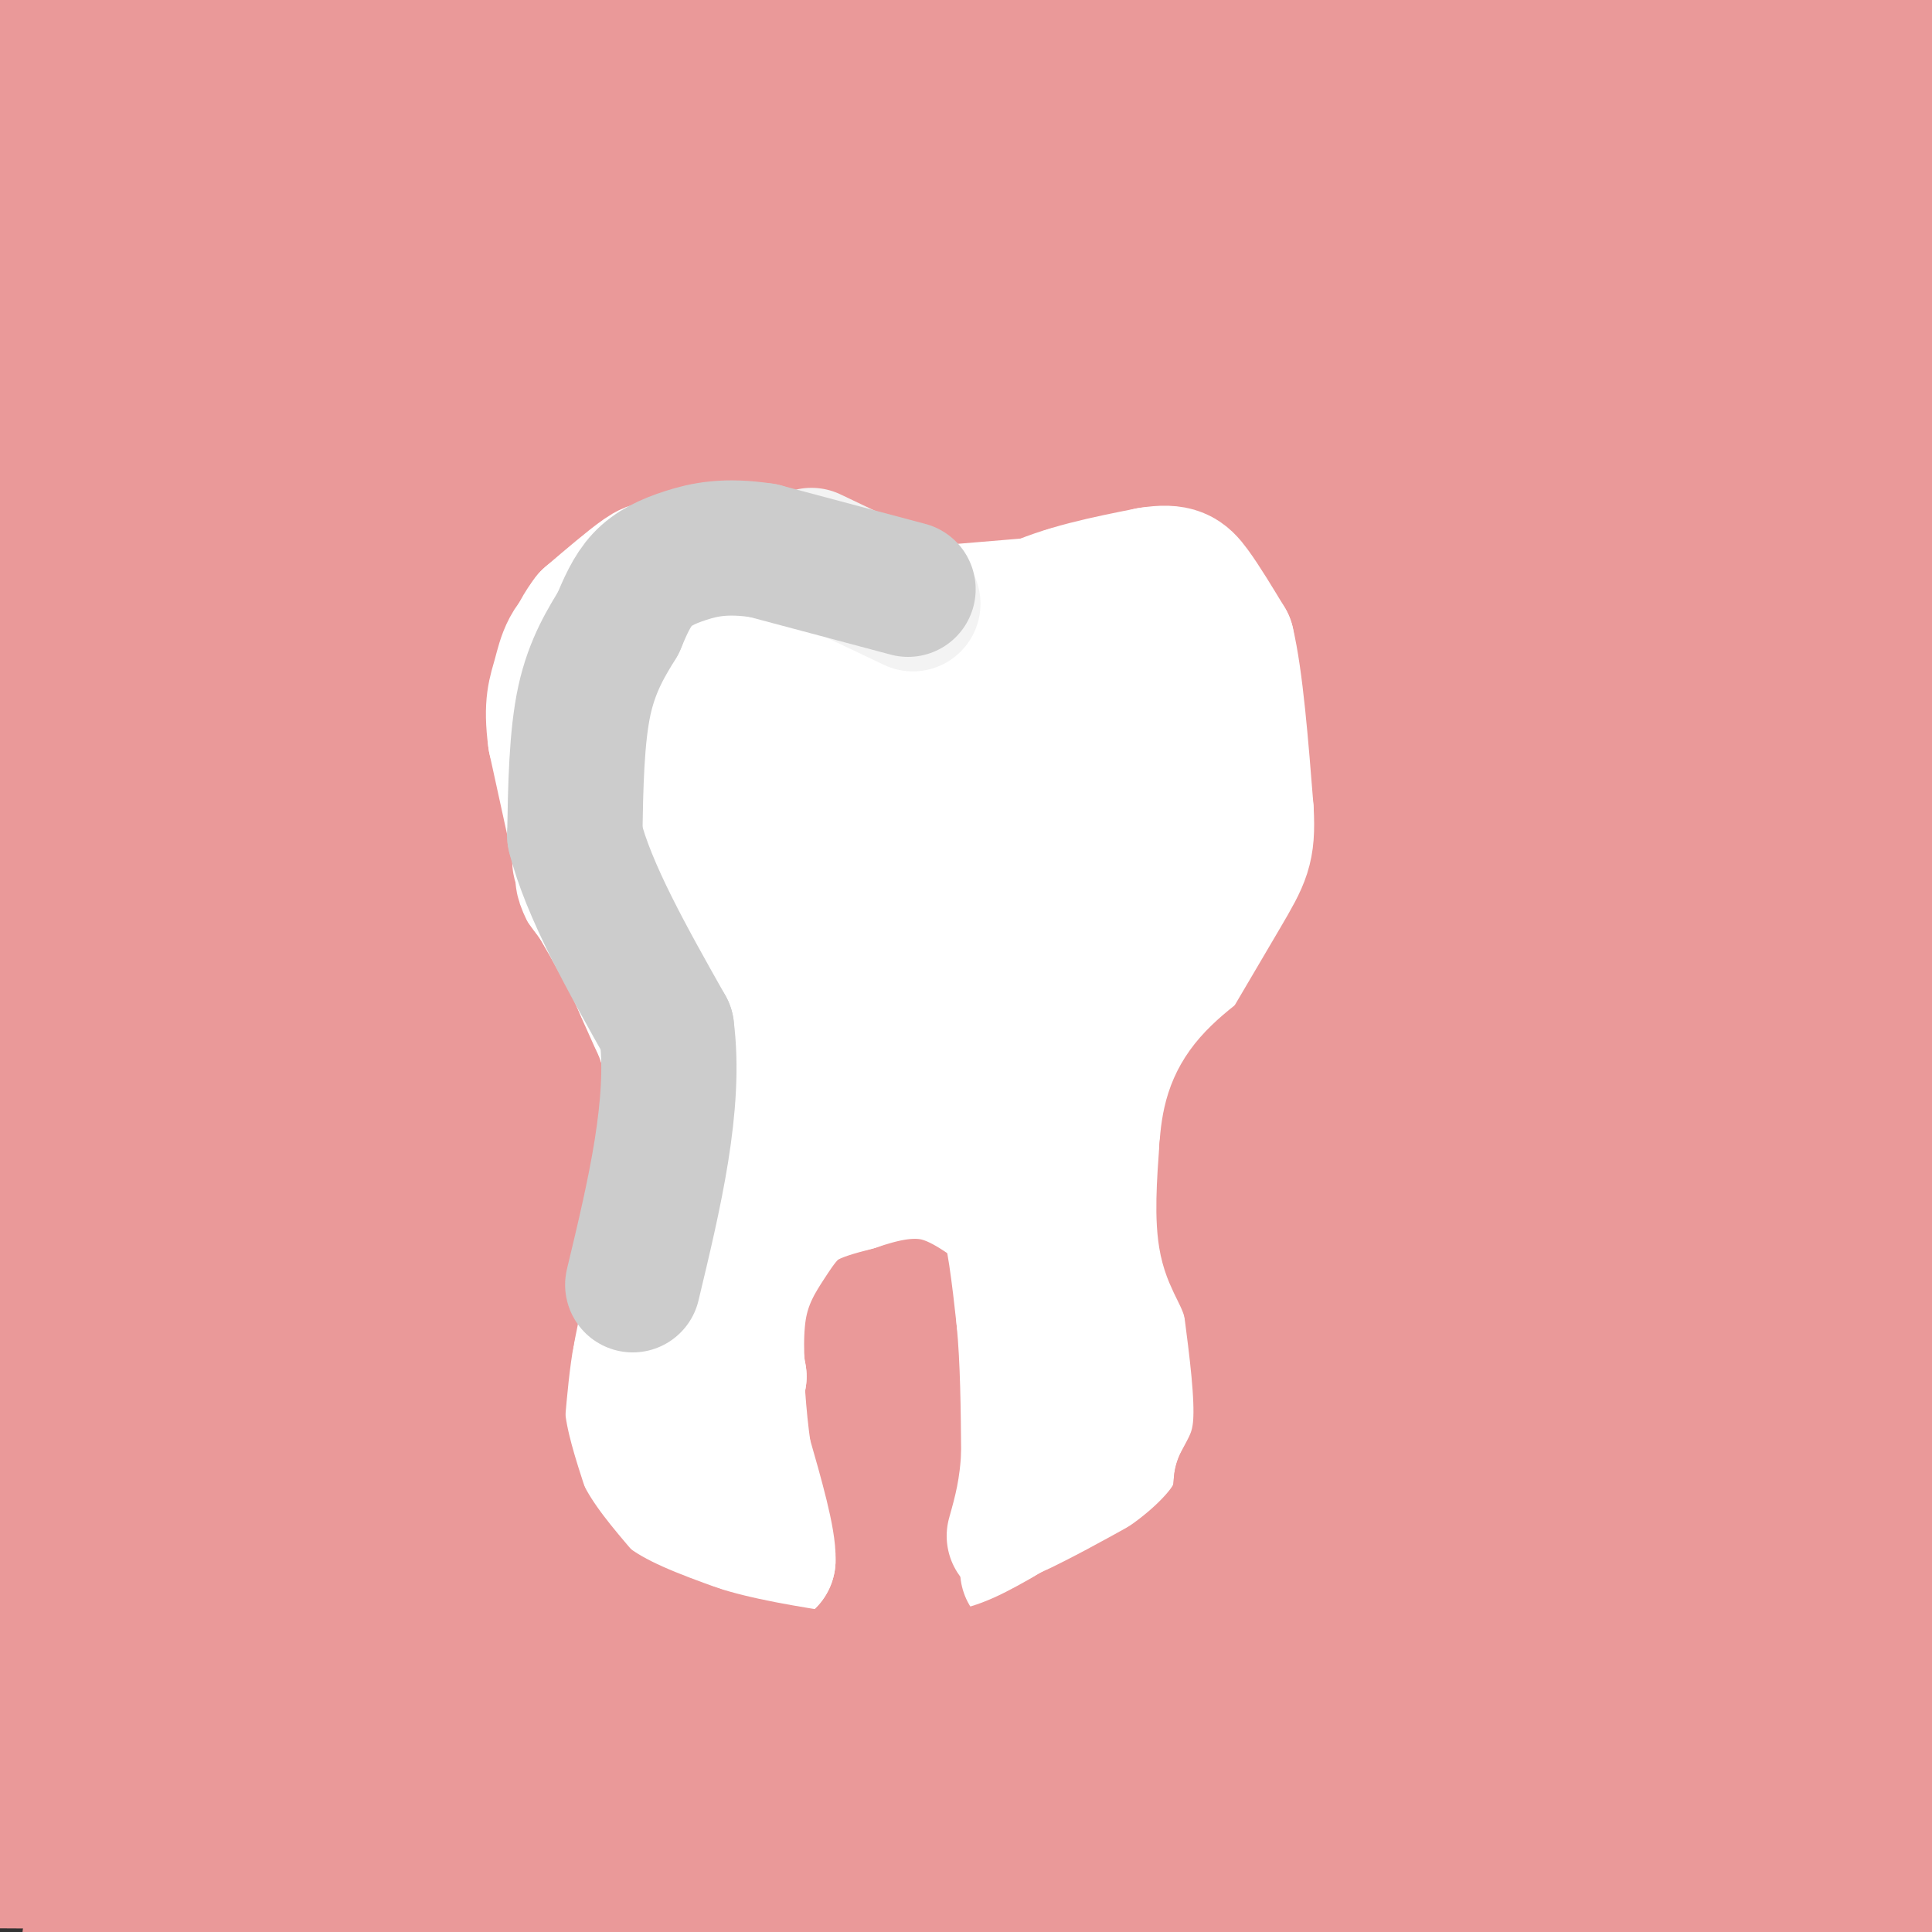 <svg viewBox='0 0 400 400' version='1.1' xmlns='http://www.w3.org/2000/svg' xmlns:xlink='http://www.w3.org/1999/xlink'><rect x="0" y="0" width="400" height="400" fill="#333333" stroke="none"/><g fill='none' stroke='rgb(234,153,153)' stroke-width='28' stroke-linecap='round' stroke-linejoin='round'><path d='M75,135c29.667,-5.956 59.333,-11.911 73,-15c13.667,-3.089 11.333,-3.311 53,-6c41.667,-2.689 127.333,-7.844 213,-13'/><path d='M391,99c-80.083,-9.417 -160.167,-18.833 -234,-26c-73.833,-7.167 -141.417,-12.083 -209,-17'/><path d='M92,43c0.000,0.000 322.000,9.000 322,9'/><path d='M369,59c0.000,0.000 -378.000,-27.000 -378,-27'/><path d='M33,22c0.000,0.000 440.000,7.000 440,7'/><path d='M291,22c-92.250,-9.083 -184.500,-18.167 -231,-22c-46.500,-3.833 -47.250,-2.417 -48,-1'/><path d='M29,1c0.000,0.000 407.000,24.000 407,24'/><path d='M307,24c-121.708,-0.965 -243.416,-1.930 -281,-3c-37.584,-1.070 8.957,-2.246 29,-4c20.043,-1.754 13.589,-4.088 69,0c55.411,4.088 172.689,14.596 235,21c62.311,6.404 69.656,8.702 77,11'/><path d='M401,56c-90.083,-5.417 -180.167,-10.833 -248,-13c-67.833,-2.167 -113.417,-1.083 -159,0'/><path d='M19,48c52.500,-2.000 105.000,-4.000 179,-5c74.000,-1.000 169.500,-1.000 265,-1'/><path d='M275,32c0.000,0.000 -299.000,-22.000 -299,-22'/><path d='M33,3c0.000,0.000 462.000,5.000 462,5'/><path d='M395,20c-99.178,3.933 -198.356,7.867 -208,7c-9.644,-0.867 70.244,-6.533 125,-8c54.756,-1.467 84.378,1.267 114,4'/><path d='M363,49c-31.167,1.917 -62.333,3.833 -136,5c-73.667,1.167 -189.833,1.583 -306,2'/><path d='M163,66c0.000,0.000 273.000,10.000 273,10'/><path d='M403,85c0.000,0.000 -505.000,-8.000 -505,-8'/><path d='M144,65c0.000,0.000 349.000,6.000 349,6'/><path d='M356,108c0.000,0.000 -363.000,0.000 -363,0'/><path d='M55,91c68.583,0.667 137.167,1.333 196,3c58.833,1.667 107.917,4.333 157,7'/><path d='M366,136c3.310,-6.679 6.619,-13.357 3,-16c-3.619,-2.643 -14.167,-1.250 -13,-2c1.167,-0.750 14.048,-3.643 40,-6c25.952,-2.357 64.976,-4.179 104,-6'/><path d='M356,89c-100.167,-1.250 -200.333,-2.500 -262,-1c-61.667,1.500 -84.833,5.750 -108,10'/><path d='M36,111c0.000,0.000 380.000,3.000 380,3'/><path d='M394,133c-21.435,-0.542 -42.869,-1.083 -89,3c-46.131,4.083 -116.958,12.792 -150,18c-33.042,5.208 -28.298,6.917 -34,8c-5.702,1.083 -21.851,1.542 -38,2'/><path d='M83,164c0.000,0.000 0.100,0.100 0.1,0.1'/><path d='M57,168c1.407,2.343 2.815,4.686 22,6c19.185,1.314 56.149,1.598 112,5c55.851,3.402 130.589,9.922 155,13c24.411,3.078 -1.505,2.713 -19,4c-17.495,1.287 -26.570,4.225 -87,1c-60.430,-3.225 -172.215,-12.612 -284,-22'/><path d='M10,115c85.500,3.833 171.000,7.667 238,13c67.000,5.333 115.500,12.167 164,19'/><path d='M398,150c0.667,2.500 1.333,5.000 -78,-1c-79.333,-6.000 -238.667,-20.500 -398,-35'/><path d='M84,121c103.083,9.833 206.167,19.667 263,26c56.833,6.333 67.417,9.167 78,12'/><path d='M363,172c-21.500,0.833 -43.000,1.667 -117,-1c-74.000,-2.667 -200.500,-8.833 -327,-15'/><path d='M54,155c98.956,1.800 197.911,3.600 255,5c57.089,1.400 72.311,2.400 87,4c14.689,1.600 28.844,3.800 43,6'/><path d='M365,180c-15.917,1.333 -31.833,2.667 -110,0c-78.167,-2.667 -218.583,-9.333 -359,-16'/><path d='M29,161c39.756,0.178 79.511,0.356 144,3c64.489,2.644 153.711,7.756 207,12c53.289,4.244 70.644,7.622 88,11'/><path d='M380,207c-89.750,-2.833 -179.500,-5.667 -256,-11c-76.500,-5.333 -139.750,-13.167 -203,-21'/><path d='M36,139c83.470,-1.501 166.941,-3.002 215,-3c48.059,0.002 60.707,1.506 77,4c16.293,2.494 36.233,5.979 49,9c12.767,3.021 18.362,5.577 -49,5c-67.362,-0.577 -207.681,-4.289 -348,-8'/><path d='M29,157c70.167,6.833 140.333,13.667 210,19c69.667,5.333 138.833,9.167 208,13'/><path d='M354,196c-75.900,-7.155 -151.799,-14.309 -196,-17c-44.201,-2.691 -56.703,-0.917 -62,-1c-5.297,-0.083 -3.388,-2.022 28,-4c31.388,-1.978 92.254,-3.994 147,-2c54.746,1.994 103.373,7.997 152,14'/><path d='M327,190c0.000,0.000 -395.000,-40.000 -395,-40'/><path d='M74,144c68.427,6.935 136.855,13.869 173,19c36.145,5.131 40.008,8.458 35,12c-5.008,3.542 -18.887,7.300 -32,10c-13.113,2.700 -25.461,4.343 -68,5c-42.539,0.657 -115.270,0.329 -188,0'/><path d='M117,192c98.000,0.500 196.000,1.000 254,3c58.000,2.000 76.000,5.500 94,9'/><path d='M287,228c0.000,0.000 -359.000,-23.000 -359,-23'/><path d='M128,187c38.520,0.014 77.040,0.029 123,3c45.960,2.971 99.360,8.900 112,13c12.640,4.100 -15.482,6.373 -29,8c-13.518,1.627 -12.434,2.608 -77,3c-64.566,0.392 -194.783,0.196 -325,0'/><path d='M36,221c32.750,-1.667 65.500,-3.333 134,1c68.500,4.333 172.750,14.667 277,25'/><path d='M371,253c0.000,0.000 -379.000,-4.000 -379,-4'/><path d='M6,253c0.000,0.000 249.000,10.000 249,10'/><path d='M313,256c0.000,0.000 -326.000,-46.000 -326,-46'/><path d='M65,204c0.000,0.000 340.000,3.000 340,3'/><path d='M404,208c-35.018,16.767 -70.037,33.534 -112,48c-41.963,14.466 -90.871,26.630 -131,35c-40.129,8.370 -71.478,12.944 -77,12c-5.522,-0.944 14.782,-7.408 37,-14c22.218,-6.592 46.348,-13.312 98,-23c51.652,-9.688 130.826,-22.344 210,-35'/><path d='M373,238c-98.530,9.805 -197.059,19.611 -246,24c-48.941,4.389 -48.293,3.362 -49,1c-0.707,-2.362 -2.767,-6.059 46,-10c48.767,-3.941 148.362,-8.126 211,-10c62.638,-1.874 88.319,-1.437 114,-1'/><path d='M377,256c0.000,0.000 -411.000,9.000 -411,9'/><path d='M98,256c86.167,0.417 172.333,0.833 224,2c51.667,1.167 68.833,3.083 86,5'/><path d='M337,268c0.000,0.000 -351.000,-19.000 -351,-19'/><path d='M36,239c69.500,0.417 139.000,0.833 128,-1c-11.000,-1.833 -102.500,-5.917 -194,-10'/><path d='M8,238c103.225,7.600 206.450,15.199 255,20c48.550,4.801 42.426,6.802 56,9c13.574,2.198 46.847,4.592 -34,3c-80.847,-1.592 -275.813,-7.169 -270,-5c5.813,2.169 212.407,12.085 419,22'/><path d='M397,291c0.000,0.000 -424.000,-9.000 -424,-9'/><path d='M26,289c0.000,0.000 379.000,19.000 379,19'/><path d='M302,314c0.000,0.000 -326.000,-9.000 -326,-9'/><path d='M47,310c0.000,0.000 400.000,19.000 400,19'/><path d='M363,333c0.000,0.000 -369.000,-17.000 -369,-17'/><path d='M27,316c93.417,2.583 186.833,5.167 251,8c64.167,2.833 99.083,5.917 134,9'/><path d='M380,336c0.000,0.000 -389.000,-8.000 -389,-8'/><path d='M57,340c0.000,0.000 361.000,29.000 361,29'/><path d='M388,377c-126.970,-7.655 -253.940,-15.310 -315,-18c-61.060,-2.690 -56.208,-0.417 -66,1c-9.792,1.417 -34.226,1.976 40,4c74.226,2.024 247.113,5.512 420,9'/><path d='M403,379c-116.804,-9.804 -233.607,-19.607 -254,-25c-20.393,-5.393 55.625,-6.375 105,-7c49.375,-0.625 72.107,-0.893 115,1c42.893,1.893 105.946,5.946 169,10'/><path d='M341,360c-17.756,-0.935 -35.512,-1.869 -34,-2c1.512,-0.131 22.292,0.542 60,5c37.708,4.458 92.344,12.700 35,11c-57.344,-1.700 -226.670,-13.343 -243,-11c-16.330,2.343 120.335,18.671 257,35'/><path d='M380,400c-54.404,-2.887 -108.808,-5.774 -145,-7c-36.192,-1.226 -54.173,-0.790 -82,0c-27.827,0.790 -65.500,1.933 -96,4c-30.500,2.067 -53.827,5.056 -26,6c27.827,0.944 106.808,-0.159 188,-4c81.192,-3.841 164.596,-10.421 248,-17'/><path d='M323,387c0.000,0.000 -367.000,-2.000 -367,-2'/><path d='M72,393c0.000,0.000 171.000,17.000 171,17'/><path d='M13,376c3.131,-0.357 6.262,-0.714 6,-2c-0.262,-1.286 -3.917,-3.500 2,-9c5.917,-5.500 21.405,-14.286 19,-18c-2.405,-3.714 -22.702,-2.357 -43,-1'/><path d='M3,346c26.750,0.083 53.500,0.167 51,-2c-2.500,-2.167 -34.250,-6.583 -66,-11'/></g>
<g fill='none' stroke='rgb(255,255,255)' stroke-width='28' stroke-linecap='round' stroke-linejoin='round'><path d='M186,135c0.000,0.000 -16.000,-9.000 -16,-9'/><path d='M170,126c-7.333,-2.667 -17.667,-4.833 -28,-7'/><path d='M142,119c-5.867,-1.489 -6.533,-1.711 -9,0c-2.467,1.711 -6.733,5.356 -11,9'/><path d='M122,128c-2.956,3.800 -4.844,8.800 -5,15c-0.156,6.200 1.422,13.600 3,21'/><path d='M120,164c5.667,13.333 18.333,36.167 31,59'/><path d='M151,223c5.333,10.000 3.167,5.500 1,1'/><path d='M194,140c0.000,0.000 19.000,-14.000 19,-14'/><path d='M213,126c7.333,-3.500 16.167,-5.250 25,-7'/><path d='M238,119c5.578,-0.911 7.022,0.311 9,3c1.978,2.689 4.489,6.844 7,11'/><path d='M254,133c1.833,7.667 2.917,21.333 4,35'/><path d='M258,168c0.400,7.711 -0.600,9.489 -5,17c-4.400,7.511 -12.200,20.756 -20,34'/><path d='M233,219c-4.500,7.667 -5.750,9.833 -7,12'/><path d='M194,133c0.000,0.000 5.000,-2.000 5,-2'/><path d='M199,131c-3.000,-1.667 -13.000,-4.833 -23,-8'/><path d='M176,123c-9.500,-2.333 -21.750,-4.167 -34,-6'/><path d='M142,117c-6.333,-0.500 -5.167,1.250 -4,3'/><path d='M194,127c0.000,0.000 24.000,-2.000 24,-2'/><path d='M218,125c4.500,-0.667 3.750,-1.333 3,-2'/><path d='M140,212c0.000,0.000 9.000,18.000 9,18'/><path d='M149,230c1.667,5.156 1.333,9.044 0,12c-1.333,2.956 -3.667,4.978 -6,7'/><path d='M143,249c-2.578,2.733 -6.022,6.067 -8,11c-1.978,4.933 -2.489,11.467 -3,18'/><path d='M132,278c2.000,8.833 8.500,21.917 15,35'/><path d='M147,313c4.000,7.167 6.500,7.583 9,8'/><path d='M156,321c1.333,-0.667 0.167,-6.333 -1,-12'/><path d='M155,309c-3.044,-6.800 -10.156,-17.800 -13,-24c-2.844,-6.200 -1.422,-7.600 0,-9'/><path d='M142,276c1.067,-4.956 3.733,-12.844 7,-18c3.267,-5.156 7.133,-7.578 11,-10'/><path d='M160,248c0.156,1.600 -4.956,10.600 -7,18c-2.044,7.400 -1.022,13.200 0,19'/><path d='M153,285c-0.287,0.502 -1.005,-7.742 0,-14c1.005,-6.258 3.732,-10.531 6,-14c2.268,-3.469 4.077,-6.134 7,-8c2.923,-1.866 6.962,-2.933 11,-4'/><path d='M177,245c4.689,-1.556 10.911,-3.444 17,-2c6.089,1.444 12.044,6.222 18,11'/><path d='M212,254c4.667,3.711 7.333,7.489 8,15c0.667,7.511 -0.667,18.756 -2,30'/><path d='M218,299c-0.833,6.833 -1.917,8.917 -3,11'/><path d='M215,310c-1.000,3.167 -2.000,5.583 -3,8'/><path d='M212,318c0.500,0.333 3.250,-2.833 6,-6'/><path d='M218,312c3.333,-3.333 8.667,-8.667 14,-14'/><path d='M232,298c2.578,-6.000 2.022,-14.000 1,-20c-1.022,-6.000 -2.511,-10.000 -4,-14'/><path d='M229,264c-2.178,-5.022 -5.622,-10.578 -6,-19c-0.378,-8.422 2.311,-19.711 5,-31'/><path d='M228,214c3.332,-11.584 9.161,-25.043 12,-29c2.839,-3.957 2.687,1.589 0,10c-2.687,8.411 -7.911,19.689 -10,27c-2.089,7.311 -1.045,10.656 0,14'/><path d='M230,236c-0.267,5.911 -0.933,13.689 -1,9c-0.067,-4.689 0.467,-21.844 1,-39'/><path d='M230,206c3.071,-14.262 10.250,-30.417 13,-40c2.750,-9.583 1.071,-12.595 -1,-16c-2.071,-3.405 -4.536,-7.202 -7,-11'/><path d='M235,139c-5.399,-0.292 -15.396,4.478 -21,8c-5.604,3.522 -6.817,5.794 -19,2c-12.183,-3.794 -35.338,-13.656 -46,-15c-10.662,-1.344 -8.831,5.828 -7,13'/><path d='M142,147c-2.022,0.733 -3.578,-3.933 -4,11c-0.422,14.933 0.289,49.467 1,84'/><path d='M139,242c-0.167,16.333 -1.083,15.167 -2,14'/><path d='M137,256c1.111,-6.178 4.889,-28.622 5,-42c0.111,-13.378 -3.444,-17.689 -7,-22'/><path d='M135,192c-4.556,-6.533 -12.444,-11.867 -14,-11c-1.556,0.867 3.222,7.933 8,15'/><path d='M129,196c-0.578,-1.356 -6.022,-12.244 -8,-16c-1.978,-3.756 -0.489,-0.378 1,3'/><path d='M122,183c2.911,5.267 9.689,16.933 13,27c3.311,10.067 3.156,18.533 3,27'/><path d='M138,237c0.500,6.667 0.250,9.833 0,13'/><path d='M122,185c0.000,0.000 -7.000,-32.000 -7,-32'/><path d='M115,153c-0.985,-7.297 0.053,-9.541 1,-13c0.947,-3.459 1.804,-8.135 7,-10c5.196,-1.865 14.732,-0.920 19,-1c4.268,-0.080 3.268,-1.186 10,6c6.732,7.186 21.197,22.666 27,31c5.803,8.334 2.944,9.524 0,11c-2.944,1.476 -5.972,3.238 -9,5'/><path d='M170,182c-2.553,1.420 -4.436,2.470 -7,-5c-2.564,-7.470 -5.809,-23.460 -8,-21c-2.191,2.460 -3.330,23.371 -3,36c0.330,12.629 2.127,16.977 4,21c1.873,4.023 3.821,7.721 8,7c4.179,-0.721 10.590,-5.860 17,-11'/><path d='M181,209c1.881,1.631 -1.917,11.208 1,17c2.917,5.792 12.548,7.798 18,11c5.452,3.202 6.726,7.601 8,12'/><path d='M208,249c2.000,6.000 3.000,15.000 4,24'/><path d='M212,273c0.833,8.667 0.917,18.333 1,28'/><path d='M213,301c-0.333,7.500 -1.667,12.250 -3,17'/><path d='M208,228c1.448,-1.542 2.897,-3.084 4,-15c1.103,-11.916 1.861,-34.205 1,-44c-0.861,-9.795 -3.341,-7.094 -8,-6c-4.659,1.094 -11.496,0.582 -18,5c-6.504,4.418 -12.674,13.766 -17,24c-4.326,10.234 -6.807,21.352 -5,27c1.807,5.648 7.904,5.824 14,6'/><path d='M179,225c3.167,1.279 4.086,1.477 9,-4c4.914,-5.477 13.823,-16.627 18,-23c4.177,-6.373 3.621,-7.968 2,-10c-1.621,-2.032 -4.309,-4.501 -6,-6c-1.691,-1.499 -2.387,-2.029 -6,4c-3.613,6.029 -10.144,18.616 -12,24c-1.856,5.384 0.962,3.565 6,0c5.038,-3.565 12.297,-8.876 16,-18c3.703,-9.124 3.852,-22.062 4,-35'/><path d='M210,157c-0.057,-4.678 -2.201,1.128 0,6c2.201,4.872 8.746,8.812 14,5c5.254,-3.812 9.215,-15.375 11,-18c1.785,-2.625 1.392,3.687 1,10'/><path d='M236,160c0.833,0.000 2.417,-5.000 4,-10'/><path d='M219,235c0.000,0.000 16.000,33.000 16,33'/><path d='M235,268c3.022,11.311 2.578,23.089 1,30c-1.578,6.911 -4.289,8.956 -7,11'/><path d='M229,309c-3.500,4.167 -8.750,9.083 -14,14'/><path d='M215,323c-2.667,2.667 -2.333,2.333 -2,2'/><path d='M153,325c0.000,0.000 6.000,-2.000 6,-2'/><path d='M159,323c0.167,-4.000 -2.417,-13.000 -5,-22'/><path d='M154,301c-1.167,-7.833 -1.583,-16.417 -2,-25'/><path d='M140,242c0.000,0.000 -7.000,29.000 -7,29'/><path d='M133,271c-1.178,7.400 -0.622,11.400 0,12c0.622,0.600 1.311,-2.200 2,-5'/><path d='M135,278c0.089,-3.533 -0.689,-9.867 -2,-10c-1.311,-0.133 -3.156,5.933 -5,12'/><path d='M128,280c-1.044,5.378 -1.156,12.822 0,18c1.156,5.178 3.578,8.089 6,11'/><path d='M134,309c2.833,4.000 6.917,8.500 11,13'/></g>
<g fill='none' stroke='rgb(234,153,153)' stroke-width='28' stroke-linecap='round' stroke-linejoin='round'><path d='M84,180c0.000,0.000 16.000,22.000 16,22'/><path d='M100,202c4.500,7.333 7.750,14.667 11,22'/><path d='M111,224c2.333,7.833 2.667,16.417 3,25'/><path d='M114,249c-0.333,5.833 -2.667,7.917 -5,10'/><path d='M109,259c-1.500,4.500 -2.750,10.750 -4,17'/><path d='M105,276c-1.000,5.667 -1.500,11.333 -2,17'/><path d='M103,293c0.500,6.167 2.750,13.083 5,20'/><path d='M108,313c3.000,6.333 8.000,12.167 13,18'/><path d='M121,331c6.000,4.833 14.500,7.917 23,11'/><path d='M144,342c8.667,2.833 18.833,4.417 29,6'/><path d='M173,348c9.500,0.833 18.750,-0.083 28,-1'/><path d='M201,347c8.167,-1.667 14.583,-5.333 21,-9'/><path d='M222,338c6.667,-3.167 12.833,-6.583 19,-10'/><path d='M241,328c5.711,-3.822 10.489,-8.378 13,-12c2.511,-3.622 2.756,-6.311 3,-9'/><path d='M257,307c1.444,-2.956 3.556,-5.844 4,-12c0.444,-6.156 -0.778,-15.578 -2,-25'/><path d='M259,270c-1.422,-5.933 -3.978,-8.267 -5,-13c-1.022,-4.733 -0.511,-11.867 0,-19'/><path d='M254,238c0.356,-5.489 1.244,-9.711 5,-14c3.756,-4.289 10.378,-8.644 17,-13'/></g>
<g fill='none' stroke='rgb(243,243,243)' stroke-width='28' stroke-linecap='round' stroke-linejoin='round'><path d='M189,125c0.000,0.000 -21.000,-10.000 -21,-10'/></g>
<g fill='none' stroke='rgb(204,204,204)' stroke-width='28' stroke-linecap='round' stroke-linejoin='round'><path d='M188,122c0.000,0.000 -30.000,-8.000 -30,-8'/><path d='M158,114c-7.786,-1.202 -12.250,-0.208 -16,1c-3.750,1.208 -6.786,2.631 -9,5c-2.214,2.369 -3.607,5.685 -5,9'/><path d='M128,129c-2.244,3.711 -5.356,8.489 -7,16c-1.644,7.511 -1.822,17.756 -2,28'/><path d='M119,173c2.833,11.333 10.917,25.667 19,40'/><path d='M138,213c2.000,15.500 -2.500,34.250 -7,53'/></g>
</svg>